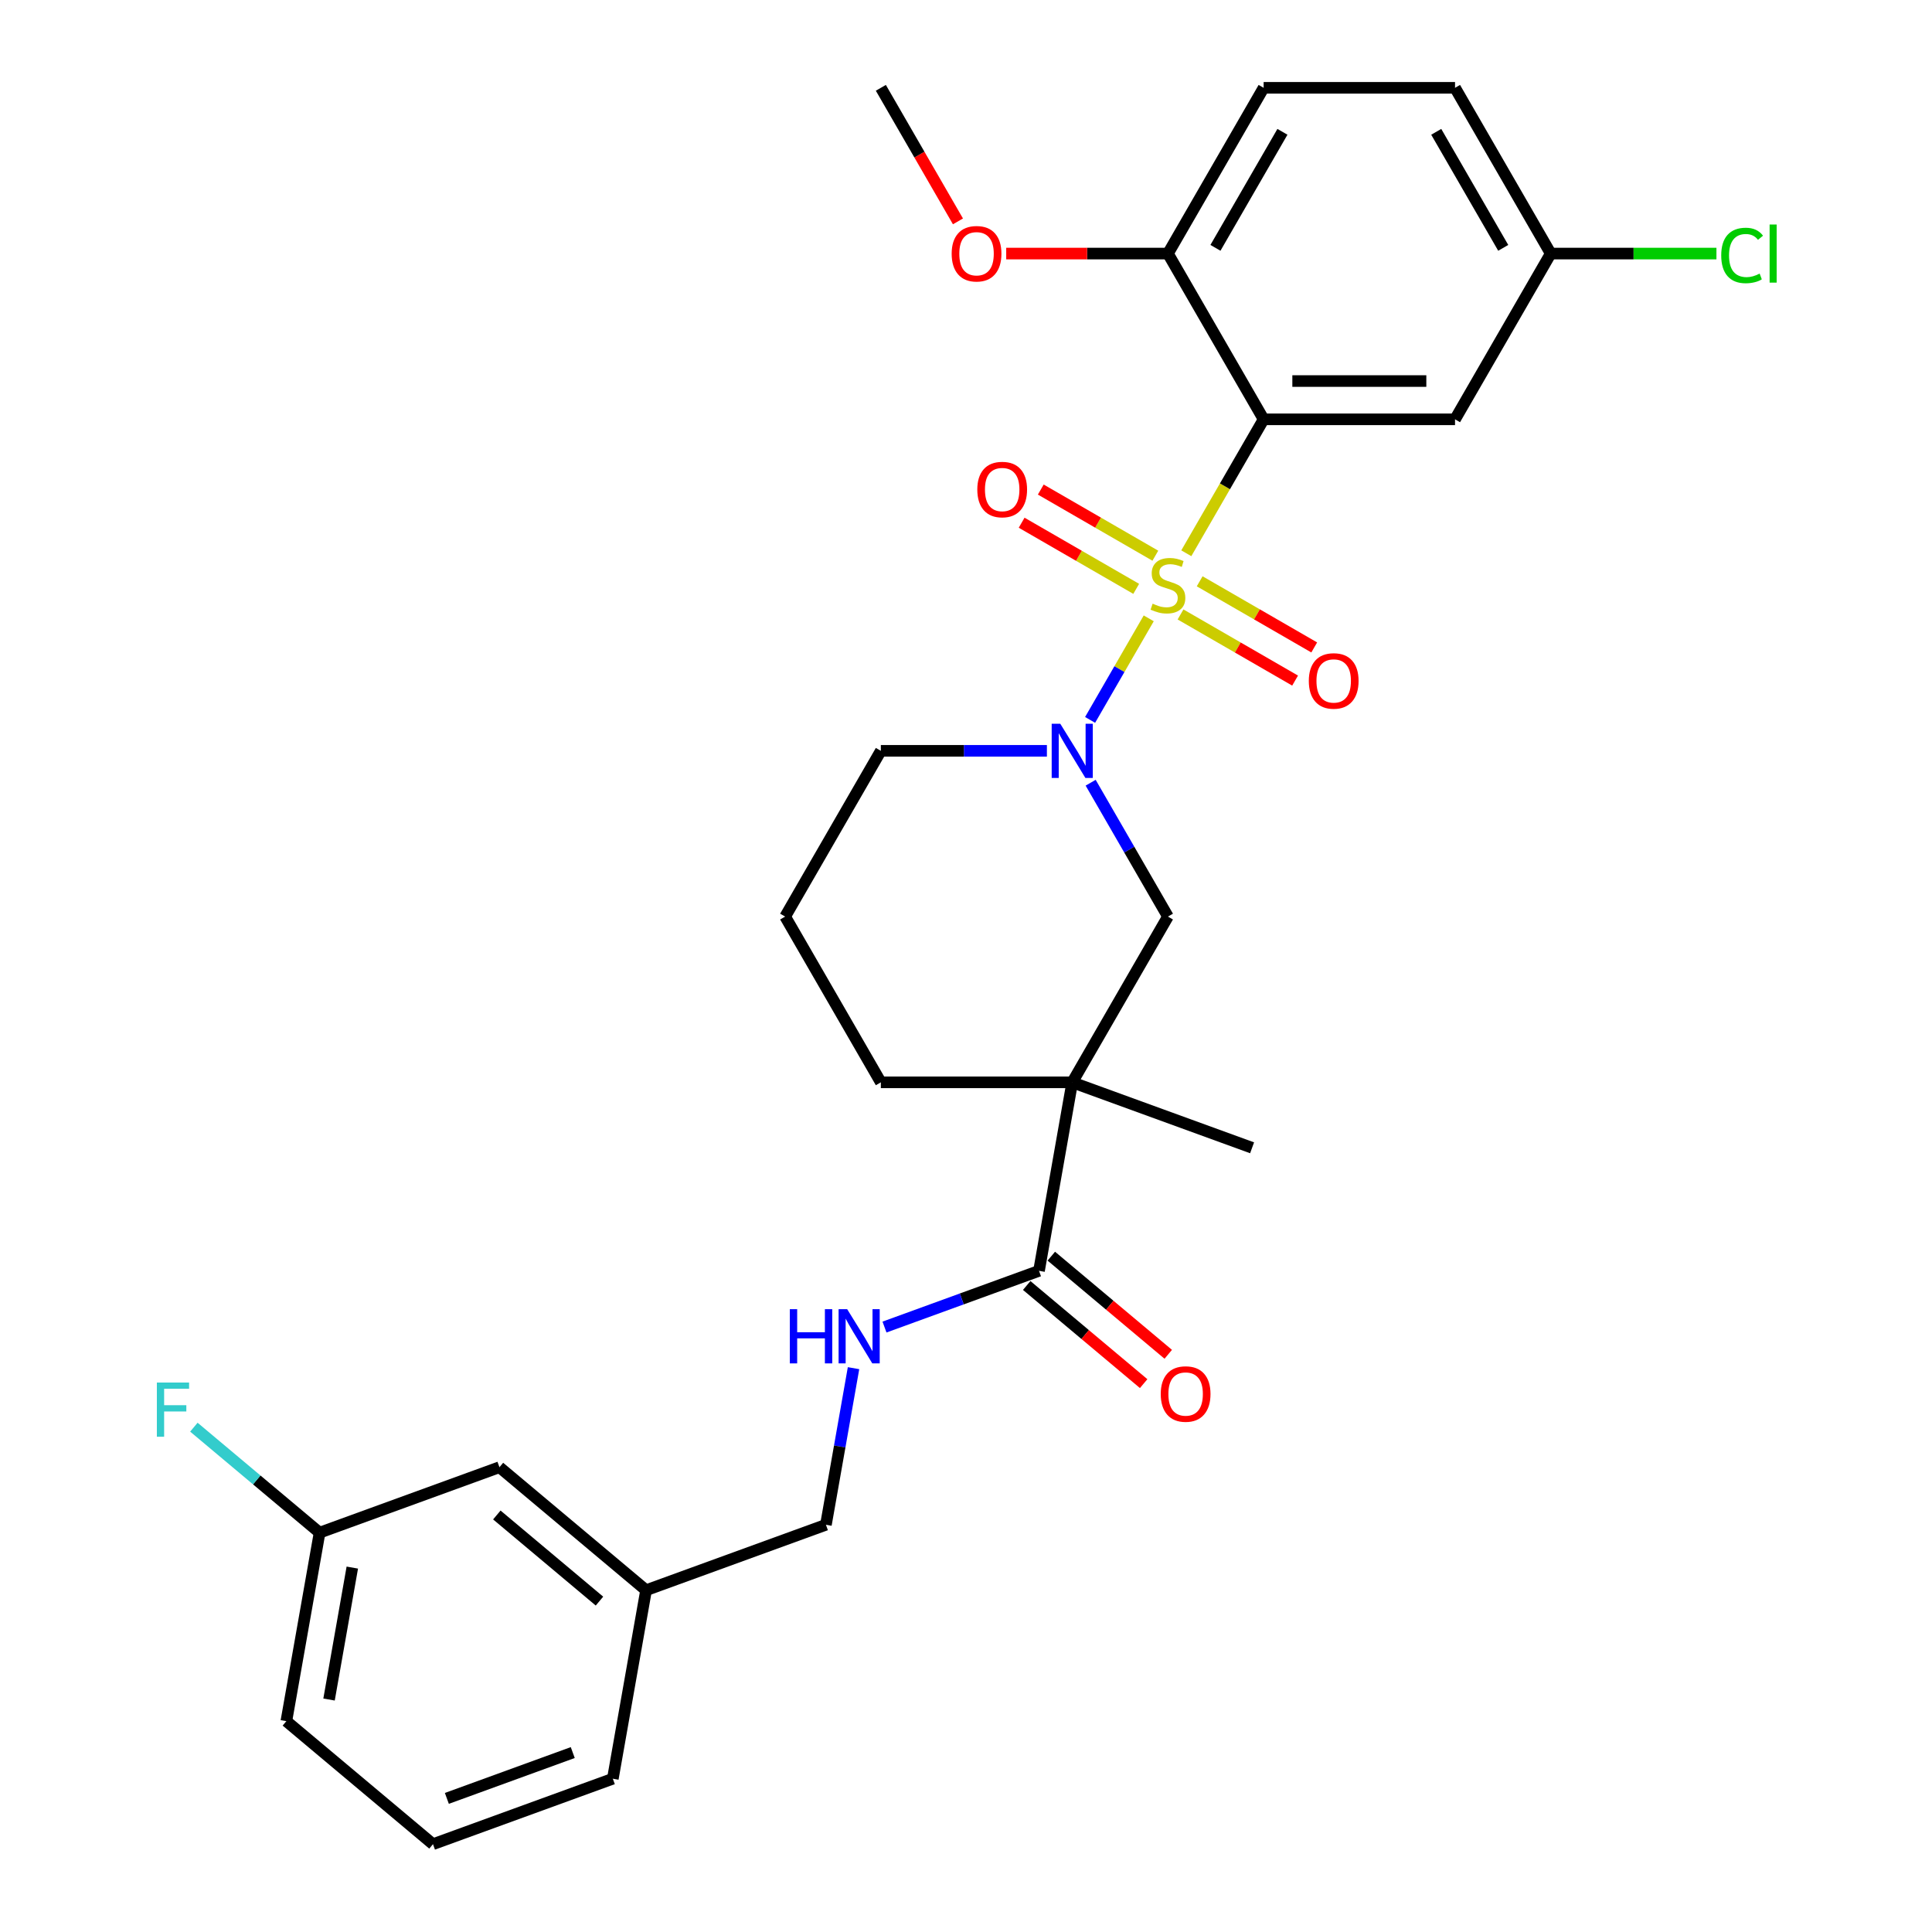 <?xml version='1.0' encoding='iso-8859-1'?>
<svg version='1.1' baseProfile='full'
              xmlns='http://www.w3.org/2000/svg'
                      xmlns:rdkit='http://www.rdkit.org/xml'
                      xmlns:xlink='http://www.w3.org/1999/xlink'
                  xml:space='preserve'
width='1000px' height='1000px' viewBox='0 0 1000 1000'>
<!-- END OF HEADER -->
<rect style='opacity:1.0;fill:#FFFFFF;stroke:none' width='1000' height='1000' x='0' y='0'> </rect>
<path class='bond-0' d='M 614.029,286.37 L 634.043,251.706' style='fill:none;fill-rule:evenodd;stroke:#CCCC00;stroke-width:6px;stroke-linecap:butt;stroke-linejoin:miter;stroke-opacity:1' />
<path class='bond-0' d='M 634.043,251.706 L 654.056,217.042' style='fill:none;fill-rule:evenodd;stroke:#000000;stroke-width:6px;stroke-linecap:butt;stroke-linejoin:miter;stroke-opacity:1' />
<path class='bond-1' d='M 594.583,320.053 L 579.408,346.337' style='fill:none;fill-rule:evenodd;stroke:#CCCC00;stroke-width:6px;stroke-linecap:butt;stroke-linejoin:miter;stroke-opacity:1' />
<path class='bond-1' d='M 579.408,346.337 L 564.232,372.621' style='fill:none;fill-rule:evenodd;stroke:#0000FF;stroke-width:6px;stroke-linecap:butt;stroke-linejoin:miter;stroke-opacity:1' />
<path class='bond-6' d='M 598.005,287.632 L 568.356,270.515' style='fill:none;fill-rule:evenodd;stroke:#CCCC00;stroke-width:6px;stroke-linecap:butt;stroke-linejoin:miter;stroke-opacity:1' />
<path class='bond-6' d='M 568.356,270.515 L 538.707,253.397' style='fill:none;fill-rule:evenodd;stroke:#FF0000;stroke-width:6px;stroke-linecap:butt;stroke-linejoin:miter;stroke-opacity:1' />
<path class='bond-6' d='M 588.098,304.791 L 558.45,287.673' style='fill:none;fill-rule:evenodd;stroke:#CCCC00;stroke-width:6px;stroke-linecap:butt;stroke-linejoin:miter;stroke-opacity:1' />
<path class='bond-6' d='M 558.45,287.673 L 528.801,270.556' style='fill:none;fill-rule:evenodd;stroke:#FF0000;stroke-width:6px;stroke-linecap:butt;stroke-linejoin:miter;stroke-opacity:1' />
<path class='bond-7' d='M 611.042,318.038 L 640.691,335.155' style='fill:none;fill-rule:evenodd;stroke:#CCCC00;stroke-width:6px;stroke-linecap:butt;stroke-linejoin:miter;stroke-opacity:1' />
<path class='bond-7' d='M 640.691,335.155 L 670.34,352.273' style='fill:none;fill-rule:evenodd;stroke:#FF0000;stroke-width:6px;stroke-linecap:butt;stroke-linejoin:miter;stroke-opacity:1' />
<path class='bond-7' d='M 620.949,300.879 L 650.597,317.997' style='fill:none;fill-rule:evenodd;stroke:#CCCC00;stroke-width:6px;stroke-linecap:butt;stroke-linejoin:miter;stroke-opacity:1' />
<path class='bond-7' d='M 650.597,317.997 L 680.246,335.114' style='fill:none;fill-rule:evenodd;stroke:#FF0000;stroke-width:6px;stroke-linecap:butt;stroke-linejoin:miter;stroke-opacity:1' />
<path class='bond-5' d='M 654.056,217.042 L 753.122,217.042' style='fill:none;fill-rule:evenodd;stroke:#000000;stroke-width:6px;stroke-linecap:butt;stroke-linejoin:miter;stroke-opacity:1' />
<path class='bond-5' d='M 668.916,197.228 L 738.262,197.228' style='fill:none;fill-rule:evenodd;stroke:#000000;stroke-width:6px;stroke-linecap:butt;stroke-linejoin:miter;stroke-opacity:1' />
<path class='bond-8' d='M 654.056,217.042 L 604.524,131.248' style='fill:none;fill-rule:evenodd;stroke:#000000;stroke-width:6px;stroke-linecap:butt;stroke-linejoin:miter;stroke-opacity:1' />
<path class='bond-4' d='M 564.519,405.133 L 584.521,439.778' style='fill:none;fill-rule:evenodd;stroke:#0000FF;stroke-width:6px;stroke-linecap:butt;stroke-linejoin:miter;stroke-opacity:1' />
<path class='bond-4' d='M 584.521,439.778 L 604.524,474.422' style='fill:none;fill-rule:evenodd;stroke:#000000;stroke-width:6px;stroke-linecap:butt;stroke-linejoin:miter;stroke-opacity:1' />
<path class='bond-13' d='M 541.874,388.629 L 498.9,388.629' style='fill:none;fill-rule:evenodd;stroke:#0000FF;stroke-width:6px;stroke-linecap:butt;stroke-linejoin:miter;stroke-opacity:1' />
<path class='bond-13' d='M 498.9,388.629 L 455.925,388.629' style='fill:none;fill-rule:evenodd;stroke:#000000;stroke-width:6px;stroke-linecap:butt;stroke-linejoin:miter;stroke-opacity:1' />
<path class='bond-2' d='M 554.991,560.216 L 604.524,474.422' style='fill:none;fill-rule:evenodd;stroke:#000000;stroke-width:6px;stroke-linecap:butt;stroke-linejoin:miter;stroke-opacity:1' />
<path class='bond-3' d='M 554.991,560.216 L 537.788,657.776' style='fill:none;fill-rule:evenodd;stroke:#000000;stroke-width:6px;stroke-linecap:butt;stroke-linejoin:miter;stroke-opacity:1' />
<path class='bond-16' d='M 554.991,560.216 L 648.082,594.098' style='fill:none;fill-rule:evenodd;stroke:#000000;stroke-width:6px;stroke-linecap:butt;stroke-linejoin:miter;stroke-opacity:1' />
<path class='bond-29' d='M 554.991,560.216 L 455.925,560.216' style='fill:none;fill-rule:evenodd;stroke:#000000;stroke-width:6px;stroke-linecap:butt;stroke-linejoin:miter;stroke-opacity:1' />
<path class='bond-9' d='M 537.788,657.776 L 497.8,672.331' style='fill:none;fill-rule:evenodd;stroke:#000000;stroke-width:6px;stroke-linecap:butt;stroke-linejoin:miter;stroke-opacity:1' />
<path class='bond-9' d='M 497.8,672.331 L 457.813,686.885' style='fill:none;fill-rule:evenodd;stroke:#0000FF;stroke-width:6px;stroke-linecap:butt;stroke-linejoin:miter;stroke-opacity:1' />
<path class='bond-10' d='M 531.42,665.365 L 561.687,690.762' style='fill:none;fill-rule:evenodd;stroke:#000000;stroke-width:6px;stroke-linecap:butt;stroke-linejoin:miter;stroke-opacity:1' />
<path class='bond-10' d='M 561.687,690.762 L 591.954,716.159' style='fill:none;fill-rule:evenodd;stroke:#FF0000;stroke-width:6px;stroke-linecap:butt;stroke-linejoin:miter;stroke-opacity:1' />
<path class='bond-10' d='M 544.156,650.188 L 574.423,675.584' style='fill:none;fill-rule:evenodd;stroke:#000000;stroke-width:6px;stroke-linecap:butt;stroke-linejoin:miter;stroke-opacity:1' />
<path class='bond-10' d='M 574.423,675.584 L 604.689,700.981' style='fill:none;fill-rule:evenodd;stroke:#FF0000;stroke-width:6px;stroke-linecap:butt;stroke-linejoin:miter;stroke-opacity:1' />
<path class='bond-12' d='M 753.122,217.042 L 802.655,131.248' style='fill:none;fill-rule:evenodd;stroke:#000000;stroke-width:6px;stroke-linecap:butt;stroke-linejoin:miter;stroke-opacity:1' />
<path class='bond-11' d='M 604.524,131.248 L 654.056,45.455' style='fill:none;fill-rule:evenodd;stroke:#000000;stroke-width:6px;stroke-linecap:butt;stroke-linejoin:miter;stroke-opacity:1' />
<path class='bond-11' d='M 629.112,128.286 L 663.785,68.23' style='fill:none;fill-rule:evenodd;stroke:#000000;stroke-width:6px;stroke-linecap:butt;stroke-linejoin:miter;stroke-opacity:1' />
<path class='bond-23' d='M 604.524,131.248 L 562.668,131.248' style='fill:none;fill-rule:evenodd;stroke:#000000;stroke-width:6px;stroke-linecap:butt;stroke-linejoin:miter;stroke-opacity:1' />
<path class='bond-23' d='M 562.668,131.248 L 520.813,131.248' style='fill:none;fill-rule:evenodd;stroke:#FF0000;stroke-width:6px;stroke-linecap:butt;stroke-linejoin:miter;stroke-opacity:1' />
<path class='bond-14' d='M 441.786,708.163 L 434.64,748.691' style='fill:none;fill-rule:evenodd;stroke:#0000FF;stroke-width:6px;stroke-linecap:butt;stroke-linejoin:miter;stroke-opacity:1' />
<path class='bond-14' d='M 434.64,748.691 L 427.494,789.22' style='fill:none;fill-rule:evenodd;stroke:#000000;stroke-width:6px;stroke-linecap:butt;stroke-linejoin:miter;stroke-opacity:1' />
<path class='bond-20' d='M 654.056,45.455 L 753.122,45.455' style='fill:none;fill-rule:evenodd;stroke:#000000;stroke-width:6px;stroke-linecap:butt;stroke-linejoin:miter;stroke-opacity:1' />
<path class='bond-21' d='M 802.655,131.248 L 845.541,131.248' style='fill:none;fill-rule:evenodd;stroke:#000000;stroke-width:6px;stroke-linecap:butt;stroke-linejoin:miter;stroke-opacity:1' />
<path class='bond-21' d='M 845.541,131.248 L 888.426,131.248' style='fill:none;fill-rule:evenodd;stroke:#00CC00;stroke-width:6px;stroke-linecap:butt;stroke-linejoin:miter;stroke-opacity:1' />
<path class='bond-30' d='M 802.655,131.248 L 753.122,45.455' style='fill:none;fill-rule:evenodd;stroke:#000000;stroke-width:6px;stroke-linecap:butt;stroke-linejoin:miter;stroke-opacity:1' />
<path class='bond-30' d='M 778.067,128.286 L 743.393,68.23' style='fill:none;fill-rule:evenodd;stroke:#000000;stroke-width:6px;stroke-linecap:butt;stroke-linejoin:miter;stroke-opacity:1' />
<path class='bond-24' d='M 455.925,388.629 L 406.392,474.422' style='fill:none;fill-rule:evenodd;stroke:#000000;stroke-width:6px;stroke-linecap:butt;stroke-linejoin:miter;stroke-opacity:1' />
<path class='bond-19' d='M 427.494,789.22 L 334.403,823.102' style='fill:none;fill-rule:evenodd;stroke:#000000;stroke-width:6px;stroke-linecap:butt;stroke-linejoin:miter;stroke-opacity:1' />
<path class='bond-15' d='M 455.925,560.216 L 406.392,474.422' style='fill:none;fill-rule:evenodd;stroke:#000000;stroke-width:6px;stroke-linecap:butt;stroke-linejoin:miter;stroke-opacity:1' />
<path class='bond-17' d='M 258.514,759.424 L 334.403,823.102' style='fill:none;fill-rule:evenodd;stroke:#000000;stroke-width:6px;stroke-linecap:butt;stroke-linejoin:miter;stroke-opacity:1' />
<path class='bond-17' d='M 257.161,784.153 L 310.284,828.728' style='fill:none;fill-rule:evenodd;stroke:#000000;stroke-width:6px;stroke-linecap:butt;stroke-linejoin:miter;stroke-opacity:1' />
<path class='bond-18' d='M 258.514,759.424 L 165.422,793.306' style='fill:none;fill-rule:evenodd;stroke:#000000;stroke-width:6px;stroke-linecap:butt;stroke-linejoin:miter;stroke-opacity:1' />
<path class='bond-22' d='M 165.422,793.306 L 132.887,766.006' style='fill:none;fill-rule:evenodd;stroke:#000000;stroke-width:6px;stroke-linecap:butt;stroke-linejoin:miter;stroke-opacity:1' />
<path class='bond-22' d='M 132.887,766.006 L 100.352,738.705' style='fill:none;fill-rule:evenodd;stroke:#33CCCC;stroke-width:6px;stroke-linecap:butt;stroke-linejoin:miter;stroke-opacity:1' />
<path class='bond-31' d='M 165.422,793.306 L 148.22,890.867' style='fill:none;fill-rule:evenodd;stroke:#000000;stroke-width:6px;stroke-linecap:butt;stroke-linejoin:miter;stroke-opacity:1' />
<path class='bond-31' d='M 182.354,811.381 L 170.312,879.674' style='fill:none;fill-rule:evenodd;stroke:#000000;stroke-width:6px;stroke-linecap:butt;stroke-linejoin:miter;stroke-opacity:1' />
<path class='bond-27' d='M 334.403,823.102 L 317.2,920.663' style='fill:none;fill-rule:evenodd;stroke:#000000;stroke-width:6px;stroke-linecap:butt;stroke-linejoin:miter;stroke-opacity:1' />
<path class='bond-28' d='M 495.837,114.585 L 475.881,80.02' style='fill:none;fill-rule:evenodd;stroke:#FF0000;stroke-width:6px;stroke-linecap:butt;stroke-linejoin:miter;stroke-opacity:1' />
<path class='bond-28' d='M 475.881,80.02 L 455.925,45.455' style='fill:none;fill-rule:evenodd;stroke:#000000;stroke-width:6px;stroke-linecap:butt;stroke-linejoin:miter;stroke-opacity:1' />
<path class='bond-25' d='M 224.109,954.545 L 317.2,920.663' style='fill:none;fill-rule:evenodd;stroke:#000000;stroke-width:6px;stroke-linecap:butt;stroke-linejoin:miter;stroke-opacity:1' />
<path class='bond-25' d='M 231.296,930.845 L 296.46,907.127' style='fill:none;fill-rule:evenodd;stroke:#000000;stroke-width:6px;stroke-linecap:butt;stroke-linejoin:miter;stroke-opacity:1' />
<path class='bond-26' d='M 224.109,954.545 L 148.22,890.867' style='fill:none;fill-rule:evenodd;stroke:#000000;stroke-width:6px;stroke-linecap:butt;stroke-linejoin:miter;stroke-opacity:1' />
<path  class='atom-0' d='M 596.598 312.464
Q 596.915 312.583, 598.223 313.138
Q 599.531 313.693, 600.957 314.049
Q 602.423 314.366, 603.85 314.366
Q 606.505 314.366, 608.05 313.098
Q 609.596 311.791, 609.596 309.532
Q 609.596 307.986, 608.803 307.035
Q 608.05 306.084, 606.861 305.569
Q 605.673 305.054, 603.691 304.46
Q 601.195 303.707, 599.689 302.994
Q 598.223 302.28, 597.153 300.775
Q 596.123 299.269, 596.123 296.733
Q 596.123 293.206, 598.5 291.026
Q 600.918 288.847, 605.673 288.847
Q 608.922 288.847, 612.607 290.392
L 611.696 293.444
Q 608.328 292.057, 605.792 292.057
Q 603.057 292.057, 601.552 293.206
Q 600.046 294.315, 600.085 296.257
Q 600.085 297.763, 600.838 298.674
Q 601.631 299.586, 602.74 300.101
Q 603.89 300.616, 605.792 301.21
Q 608.328 302.003, 609.833 302.795
Q 611.339 303.588, 612.409 305.213
Q 613.519 306.798, 613.519 309.532
Q 613.519 313.415, 610.903 315.515
Q 608.328 317.576, 604.008 317.576
Q 601.512 317.576, 599.61 317.021
Q 597.747 316.506, 595.528 315.595
L 596.598 312.464
' fill='#CCCC00'/>
<path  class='atom-2' d='M 548.789 374.601
L 557.982 389.461
Q 558.894 390.927, 560.36 393.582
Q 561.826 396.237, 561.905 396.395
L 561.905 374.601
L 565.63 374.601
L 565.63 402.656
L 561.787 402.656
L 551.92 386.41
Q 550.77 384.507, 549.542 382.328
Q 548.353 380.149, 547.997 379.475
L 547.997 402.656
L 544.351 402.656
L 544.351 374.601
L 548.789 374.601
' fill='#0000FF'/>
<path  class='atom-7' d='M 505.851 253.381
Q 505.851 246.645, 509.18 242.88
Q 512.509 239.116, 518.73 239.116
Q 524.951 239.116, 528.28 242.88
Q 531.609 246.645, 531.609 253.381
Q 531.609 260.197, 528.24 264.081
Q 524.872 267.924, 518.73 267.924
Q 512.548 267.924, 509.18 264.081
Q 505.851 260.237, 505.851 253.381
M 518.73 264.754
Q 523.01 264.754, 525.308 261.901
Q 527.646 259.008, 527.646 253.381
Q 527.646 247.873, 525.308 245.1
Q 523.01 242.286, 518.73 242.286
Q 514.45 242.286, 512.112 245.06
Q 509.814 247.834, 509.814 253.381
Q 509.814 259.048, 512.112 261.901
Q 514.45 264.754, 518.73 264.754
' fill='#FF0000'/>
<path  class='atom-8' d='M 677.438 352.447
Q 677.438 345.711, 680.767 341.946
Q 684.096 338.182, 690.317 338.182
Q 696.538 338.182, 699.867 341.946
Q 703.196 345.711, 703.196 352.447
Q 703.196 359.263, 699.827 363.146
Q 696.459 366.99, 690.317 366.99
Q 684.135 366.99, 680.767 363.146
Q 677.438 359.303, 677.438 352.447
M 690.317 363.82
Q 694.597 363.82, 696.895 360.967
Q 699.233 358.074, 699.233 352.447
Q 699.233 346.939, 696.895 344.165
Q 694.597 341.352, 690.317 341.352
Q 686.037 341.352, 683.699 344.126
Q 681.401 346.9, 681.401 352.447
Q 681.401 358.114, 683.699 360.967
Q 686.037 363.82, 690.317 363.82
' fill='#FF0000'/>
<path  class='atom-10' d='M 408.815 677.631
L 412.619 677.631
L 412.619 689.559
L 426.964 689.559
L 426.964 677.631
L 430.768 677.631
L 430.768 705.687
L 426.964 705.687
L 426.964 692.729
L 412.619 692.729
L 412.619 705.687
L 408.815 705.687
L 408.815 677.631
' fill='#0000FF'/>
<path  class='atom-10' d='M 438.495 677.631
L 447.688 692.491
Q 448.6 693.957, 450.066 696.612
Q 451.532 699.267, 451.611 699.426
L 451.611 677.631
L 455.336 677.631
L 455.336 705.687
L 451.493 705.687
L 441.626 689.44
Q 440.476 687.538, 439.248 685.358
Q 438.059 683.179, 437.703 682.505
L 437.703 705.687
L 434.057 705.687
L 434.057 677.631
L 438.495 677.631
' fill='#0000FF'/>
<path  class='atom-11' d='M 600.798 721.534
Q 600.798 714.797, 604.127 711.033
Q 607.456 707.268, 613.677 707.268
Q 619.898 707.268, 623.227 711.033
Q 626.555 714.797, 626.555 721.534
Q 626.555 728.35, 623.187 732.233
Q 619.819 736.077, 613.677 736.077
Q 607.495 736.077, 604.127 732.233
Q 600.798 728.389, 600.798 721.534
M 613.677 732.907
Q 617.956 732.907, 620.255 730.054
Q 622.593 727.161, 622.593 721.534
Q 622.593 716.026, 620.255 713.252
Q 617.956 710.439, 613.677 710.439
Q 609.397 710.439, 607.059 713.212
Q 604.761 715.986, 604.761 721.534
Q 604.761 727.2, 607.059 730.054
Q 609.397 732.907, 613.677 732.907
' fill='#FF0000'/>
<path  class='atom-22' d='M 890.903 132.219
Q 890.903 125.245, 894.152 121.599
Q 897.441 117.914, 903.663 117.914
Q 909.448 117.914, 912.539 121.995
L 909.924 124.135
Q 907.665 121.163, 903.663 121.163
Q 899.423 121.163, 897.164 124.016
Q 894.945 126.83, 894.945 132.219
Q 894.945 137.767, 897.243 140.62
Q 899.581 143.473, 904.099 143.473
Q 907.189 143.473, 910.795 141.61
L 911.905 144.582
Q 910.439 145.533, 908.22 146.088
Q 906.001 146.643, 903.544 146.643
Q 897.441 146.643, 894.152 142.918
Q 890.903 139.193, 890.903 132.219
' fill='#00CC00'/>
<path  class='atom-22' d='M 915.947 116.21
L 919.592 116.21
L 919.592 146.286
L 915.947 146.286
L 915.947 116.21
' fill='#00CC00'/>
<path  class='atom-23' d='M 81.192 715.6
L 97.875 715.6
L 97.875 718.81
L 84.957 718.81
L 84.957 727.33
L 96.448 727.33
L 96.448 730.579
L 84.957 730.579
L 84.957 743.656
L 81.192 743.656
L 81.192 715.6
' fill='#33CCCC'/>
<path  class='atom-24' d='M 492.579 131.327
Q 492.579 124.591, 495.908 120.826
Q 499.236 117.062, 505.458 117.062
Q 511.679 117.062, 515.008 120.826
Q 518.336 124.591, 518.336 131.327
Q 518.336 138.143, 514.968 142.026
Q 511.6 145.87, 505.458 145.87
Q 499.276 145.87, 495.908 142.026
Q 492.579 138.183, 492.579 131.327
M 505.458 142.7
Q 509.737 142.7, 512.036 139.847
Q 514.374 136.954, 514.374 131.327
Q 514.374 125.819, 512.036 123.045
Q 509.737 120.232, 505.458 120.232
Q 501.178 120.232, 498.84 123.006
Q 496.542 125.78, 496.542 131.327
Q 496.542 136.994, 498.84 139.847
Q 501.178 142.7, 505.458 142.7
' fill='#FF0000'/>
</svg>
